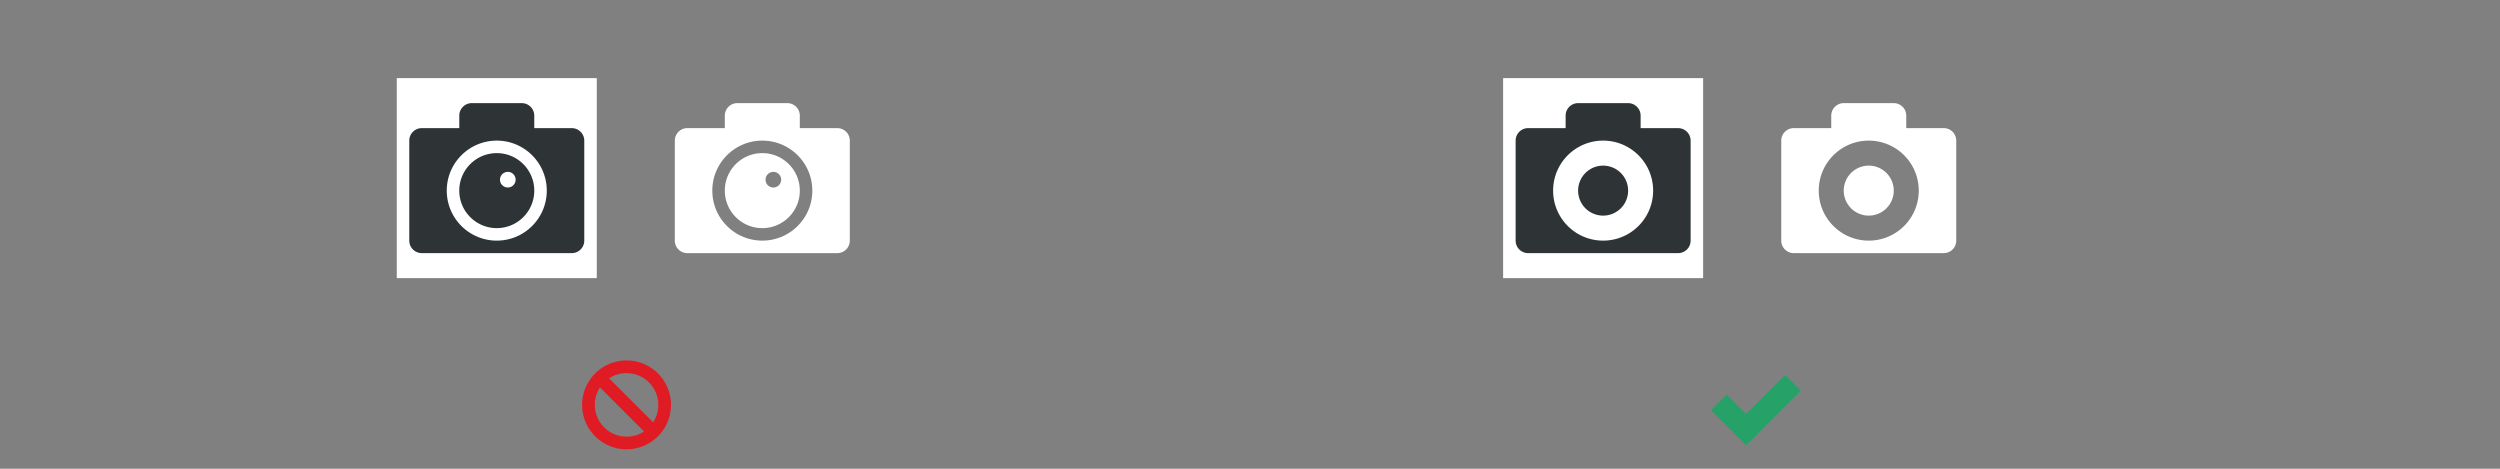 <?xml version="1.0" encoding="UTF-8" standalone="no"?>
<svg
   height="150"
   width="800"
   version="1.1"
   id="svg12"
   sodipodi:docname="symbolic-inversion-dark.svg"
   inkscape:version="1.3 (0e150ed6c4, 2023-07-21)"
   xmlns:inkscape="http://www.inkscape.org/namespaces/inkscape"
   xmlns:sodipodi="http://sodipodi.sourceforge.net/DTD/sodipodi-0.dtd"
   xmlns="http://www.w3.org/2000/svg"
   xmlns:svg="http://www.w3.org/2000/svg">
  <rect width="100%" height="100%" fill="#808080" stroke="none"/>
  <defs
     id="defs12" />
  <sodipodi:namedview
     id="namedview12"
     pagecolor="#ffffff"
     bordercolor="#000000"
     borderopacity="0.25"
     inkscape:showpageshadow="2"
     inkscape:pageopacity="0.0"
     inkscape:pagecheckerboard="0"
     inkscape:deskcolor="#d1d1d1"
     inkscape:zoom="2.095"
     inkscape:cx="236.99284"
     inkscape:cy="56.801909"
     inkscape:window-width="1920"
     inkscape:window-height="1011"
     inkscape:window-x="0"
     inkscape:window-y="0"
     inkscape:window-maximized="1"
     inkscape:current-layer="svg12" />
  <path
     style="marker:none"
     color="#bebebe"
     overflow="visible"
     fill="none"
     d="M540 110h40v40h-40z"
     id="path2" />
  <path
     style="line-height:normal;-inkscape-font-specification:Sans;text-indent:0;text-align:start;text-decoration-line:none;text-transform:none;marker:none"
     d="M573.75 122.5l-2.5-2.5-12.5 12.5-6.25-6.25-5 5 11.25 11.25 17.5-17.5z"
     color="#000"
     font-weight="400"
     font-family="Sans"
     overflow="visible"
     fill="#26a269"
     id="path3" />
  <g
     color="#bebebe"
     id="g5">
    <path
       style="marker:none;fill:#ffffff;fill-opacity:1"
       overflow="visible"
       fill="none"
       d="M481 25h64v64h-64z"
       id="path4" />
    <path
       style="marker:none"
       d="M505 33c-2.2 0-4 1.8-4 4v4h-12c-2.208 0-4 1.8-4 4v32c0 2.2 1.792 4 4 4h48c2.208 0 4-1.8 4-4V45c0-2.2-1.792-4-4-4h-12v-4c0-2.2-1.8-4-4-4zm8 12c8.837 0 16 7.163 16 16s-7.163 16-16 16-16-7.163-16-16 7.163-16 16-16zm0 8a8 8 0 100 16 8 8 0 000-16z"
       overflow="visible"
       fill="#2e3436"
       id="path5" />
  </g>
  <g
     color="#bebebe"
     id="g7">
    <path
       style="marker:none"
       overflow="visible"
       fill="none"
       d="M566 25h64v64h-64z"
       id="path6" />
    <path
       style="marker:none"
       d="M590 33c-2.2 0-4 1.8-4 4v4h-12c-2.208 0-4 1.8-4 4v32c0 2.2 1.792 4 4 4h48c2.208 0 4-1.8 4-4V45c0-2.2-1.792-4-4-4h-12v-4c0-2.2-1.8-4-4-4zm8 12c8.837 0 16 7.163 16 16s-7.163 16-16 16-16-7.163-16-16 7.163-16 16-16zm0 8a8 8 0 100 16 8 8 0 000-16z"
       overflow="visible"
       fill="#fff"
       id="path7" />
  </g>
  <g
     id="g12">
    <path
       style="fill:#ffffff;fill-opacity:1;marker:none"
       overflow="visible"
       fill="none"
       d="m 481,25 h 64 v 64 h -64 z"
       id="path4-6"
       transform="translate(-354.033)" />
    <path
       style="marker:none"
       color="#bebebe"
       overflow="visible"
       fill="none"
       d="M126.966 25h64v64h-64z"
       id="path9" />
  </g>
  <path
     style="marker:none"
     d="M150.967 33c-2.2 0-4 1.8-4 4v4h-12c-2.208 0-4 1.8-4 4v32c0 2.2 1.792 4 4 4h48c2.208 0 4-1.8 4-4V45c0-2.2-1.792-4-4-4h-12v-4c0-2.2-1.8-4-4-4h-16zm8 12c8.836 0 16 7.163 16 16s-7.164 16-16 16c-8.837 0-16-7.163-16-16s7.163-16 16-16zm0 4c-6.628 0-12 5.373-12 12s5.372 12 12 12c6.627 0 12-5.373 12-12s-5.373-12-12-12zm3.533 6a2.5 2.5 0 012.5 2.5 2.5 2.5 0 01-2.5 2.5 2.5 2.5 0 01-2.5-2.5 2.5 2.5 0 012.5-2.5z"
     color="#bebebe"
     overflow="visible"
     fill="#2e3436"
     id="path10" />
  <g
     transform="matrix(-2.031 0 0 2.031 665.598 -1363.225)"
     id="g11">
    <rect
       ry=".151"
       rx=".144"
       y="727"
       x="221"
       height="16"
       width="16"
       style="marker:none"
       color="#bebebe"
       overflow="visible"
       fill="none"
       id="rect10" />
    <path
       style="line-height:normal;-inkscape-font-specification:Sans;text-indent:0;text-align:start;text-decoration-line:none;text-transform:none;marker:none"
       d="M229 728c-3.863 0-7 3.137-7 7s3.137 7 7 7 7-3.137 7-7-3.137-7-7-7zm0 2a4.93 4.93 0 012.75.813l-6.937 6.937A4.93 4.93 0 01224 735c0-2.76 2.241-5 5-5zm4.188 2.25A4.93 4.93 0 01234 735c0 2.76-2.24 5-5 5a4.93 4.93 0 01-2.75-.813z"
       color="#000"
       font-weight="400"
       font-family="Sans"
       overflow="visible"
       fill="#e01b24"
       id="path11" />
  </g>
  <path
     style="marker:none"
     d="M235.94 33c-2.2 0-4 1.8-4 4v4h-12c-2.209 0-4 1.8-4 4v32c0 2.2 1.791 4 4 4h48c2.207 0 4-1.8 4-4V45c0-2.2-1.793-4-4-4h-12v-4c0-2.2-1.8-4-4-4zm8 12c8.836 0 16 7.163 16 16s-7.164 16-16 16c-8.837 0-16-7.163-16-16s7.163-16 16-16zm0 4c-6.628 0-12 5.373-12 12s5.372 12 12 12c6.627 0 12-5.373 12-12s-5.373-12-12-12zm3.533 6a2.5 2.5 0 012.5 2.5 2.5 2.5 0 01-2.5 2.5 2.5 2.5 0 01-2.5-2.5 2.5 2.5 0 012.5-2.5z"
     color="#bebebe"
     overflow="visible"
     fill="#fff"
     id="path12" />
</svg>
